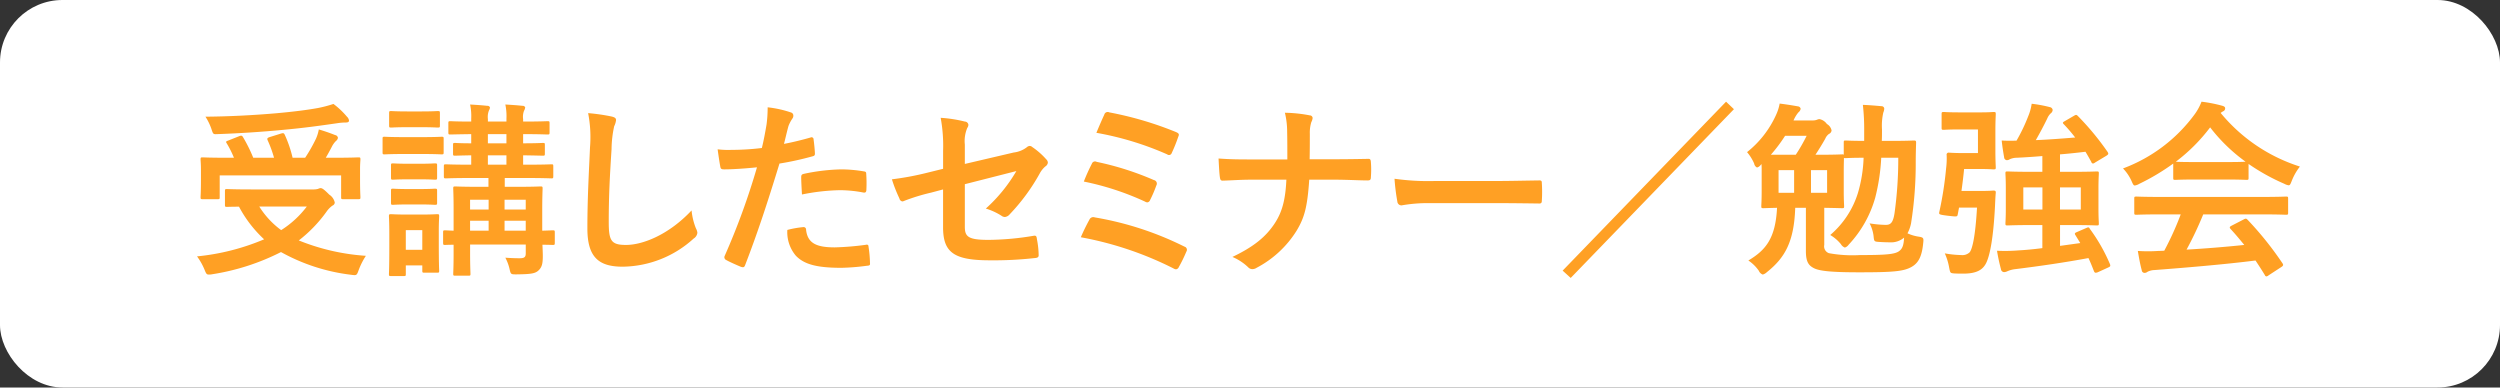 <svg id="受講したセミナー_勉強会.svg" data-name="受講したセミナー／勉強会.svg" xmlns="http://www.w3.org/2000/svg" width="400" height="62" viewBox="0 0 400 62">
  <rect x="0" y="0" width="400" height="62" fill="#333333" stroke="none"/>
  <defs>
    <style>
      .cls-1 {
        fill: #fff;
      }

      .cls-2 {
        fill: #ffa024;
        fill-rule: evenodd;
      }
    </style>
  </defs>
  <rect id="長方形_1025" data-name="長方形 1025" class="cls-1" width="400" height="62" rx="10" ry="10"/>
  <path id="受講したセミナー_勉強会" data-name="受講したセミナー／勉強会" class="cls-2" d="M403.4,3059.31c-2.909,0-3.9-.06-4.078-0.06-0.3,0-.33.03-0.33,0.33v2.19c0,0.3.03,0.33,0.33,0.33,0.12,0,.809-0.03,1.919-0.03a19.629,19.629,0,0,0,4.018,5.22,36.6,36.6,0,0,1-10.734,2.73,10.016,10.016,0,0,1,1.2,2.13c0.24,0.6.33,0.78,0.66,0.78a2.706,2.706,0,0,0,.629-0.06,36.659,36.659,0,0,0,10.944-3.54,30.458,30.458,0,0,0,11.184,3.63c0.24,0.03.45,0.06,0.57,0.06,0.39,0,.449-0.18.689-0.84a11.312,11.312,0,0,1,1.14-2.25,34.585,34.585,0,0,1-10.734-2.46,21.991,21.991,0,0,0,4.407-4.56,3.92,3.92,0,0,1,.99-1.02,0.561,0.561,0,0,0,.359-0.48,1.987,1.987,0,0,0-.869-1.26c-0.87-.87-1.139-1.05-1.409-1.05a1.145,1.145,0,0,0-.39.12,2.86,2.86,0,0,1-.81.09H403.4Zm8.695,2.73a15.608,15.608,0,0,1-4.108,3.78,13.674,13.674,0,0,1-3.508-3.78h7.616Zm-12.563-10.56c-0.42.15-.42,0.21-0.24,0.48a16.144,16.144,0,0,1,1.139,2.28H399.35c-2.759,0-3.748-.06-3.928-0.06-0.3,0-.33.03-0.33,0.33,0,0.21.06,0.69,0.06,1.71v1.5c0,1.95-.06,2.64-0.06,2.82,0,0.3.03,0.33,0.33,0.33h2.4c0.3,0,.33-0.03.33-0.33v-3.48H417.58v3.48c0,0.3.03,0.33,0.33,0.33h2.428c0.3,0,.33-0.03.33-0.33,0-.18-0.06-0.87-0.06-2.79v-1.74c0-.81.06-1.32,0.06-1.5,0-.3-0.03-0.33-0.33-0.33-0.18,0-1.169.06-3.928,0.06h-1.289c0.36-.6.66-1.17,0.96-1.74a3.545,3.545,0,0,1,.659-0.93,0.831,0.831,0,0,0,.33-0.51,0.529,0.529,0,0,0-.45-0.45c-0.749-.3-1.589-0.6-2.608-0.9a6.512,6.512,0,0,1-.45,1.47,25.136,25.136,0,0,1-1.739,3.06h-2.009a19.106,19.106,0,0,0-1.259-3.69c-0.15-.3-0.27-0.27-0.6-0.18l-1.829.57c-0.36.12-.42,0.24-0.3,0.51a19.135,19.135,0,0,1,1.02,2.79h-3.328a23.707,23.707,0,0,0-1.62-3.27c-0.149-.27-0.269-0.33-0.629-0.18Zm16.821-5.85a19.969,19.969,0,0,1-2.519.66c-1.679.3-3.718,0.57-6.716,0.84-3.508.3-7.436,0.51-11.244,0.54a9.243,9.243,0,0,1,.929,1.89c0.3,0.93.3,0.93,0.96,0.9,3.478-.12,7.106-0.36,10.284-0.66,3.628-.33,5.937-0.66,8.875-1.08a9.237,9.237,0,0,1,1.439-.12c0.33,0,.48-0.12.48-0.3a1,1,0,0,0-.33-0.63A12.8,12.8,0,0,0,416.351,3045.63Zm35.411,20.55c0-.3-0.03-0.33-0.329-0.33-0.09,0-.6.03-1.679,0.06v-3.21c0-2.19.059-3.36,0.059-3.54,0-.3-0.03-0.33-0.329-0.33-0.18,0-1.11.06-3.748,0.06h-1.979v-1.41h3.388c2.908,0,3.9.06,4.078,0.06,0.269,0,.3-0.03.3-0.36v-1.56c0-.3-0.03-0.33-0.3-0.33-0.18,0-1.17.06-4.078,0.06H446.7v-1.5c2.129,0.03,2.969.06,3.148,0.06,0.3,0,.33-0.03.33-0.33v-1.41c0-.27-0.03-0.3-0.33-0.3-0.179,0-1.019.06-3.148,0.06v-1.47c2.729,0,3.688.06,3.9,0.06,0.3,0,.33-0.03.33-0.36v-1.44c0-.3-0.03-0.33-0.33-0.33-0.21,0-1.169.06-3.9,0.06v-0.39a2.681,2.681,0,0,1,.15-1.35,1.279,1.279,0,0,0,.18-0.54,0.438,0.438,0,0,0-.45-0.24c-0.809-.09-1.739-0.15-2.728-0.21a8.863,8.863,0,0,1,.18,2.25v0.48h-2.969v-0.39a2.843,2.843,0,0,1,.18-1.41,1,1,0,0,0,.15-0.48,0.438,0.438,0,0,0-.45-0.24c-0.809-.09-1.739-0.15-2.728-0.21a8.863,8.863,0,0,1,.18,2.25v0.48c-2.309,0-3.179-.06-3.328-0.06-0.3,0-.33.03-0.33,0.33v1.44c0,0.33.03,0.36,0.33,0.36,0.149,0,1.019-.03,3.328-0.06v1.47c-1.769,0-2.429-.06-2.579-0.06-0.3,0-.33.03-0.33,0.3v1.41c0,0.3.03,0.33,0.33,0.33,0.15,0,.81-0.03,2.579-0.06v1.5c-2.879,0-3.868-.06-4.048-0.06-0.3,0-.33.03-0.33,0.33v1.56c0,0.33.03,0.36,0.33,0.36,0.18,0,1.169-.06,4.048-0.06h2.758v1.41h-1.589c-2.638,0-3.538-.06-3.718-0.06-0.3,0-.33.03-0.33,0.33,0,0.21.06,1.17,0.06,3.27v3.48c-0.869-.03-1.259-0.06-1.349-0.06-0.3,0-.33.03-0.33,0.33v1.65c0,0.33.03,0.36,0.33,0.36,0.09,0,.48-0.03,1.349-0.03v1.41c0,2.13-.06,3.03-0.06,3.24,0,0.27.03,0.3,0.33,0.3h2.1c0.3,0,.33-0.03.33-0.3,0-.18-0.06-1.2-0.06-3.33v-1.35h8.905v1.38c0,0.6-.18.81-0.99,0.81-0.719,0-1.439-.03-2.278-0.09a7.276,7.276,0,0,1,.659,1.74c0.21,0.93.21,0.93,1.11,0.93,2.278-.03,3-0.12,3.538-0.63s0.689-1.05.689-2.31c0-.51-0.03-1.14-0.06-1.8,1.05,0,1.56.03,1.65,0.03,0.3,0,.329-0.03.329-0.36v-1.65Zm-8.035-.27v-1.59h3.388v1.59h-3.388Zm3.388-4.95v1.56h-3.388v-1.56h3.388Zm-8.905,4.95v-1.59h2.968v1.59H438.21Zm0-3.39v-1.56h2.968v1.56H438.21Zm2.848-7.17v-1.5h2.969v1.5h-2.969Zm0-3.42v-1.47h2.969v1.47h-2.969Zm-7.855,13.98c0-1.41.06-2.13,0.06-2.31,0-.3-0.03-0.33-0.33-0.33-0.21,0-.84.06-2.759,0.06h-1.859c-1.919,0-2.548-.06-2.728-0.06-0.33,0-.36.03-0.36,0.33,0,0.21.06,0.93,0.06,2.82v1.92c0,3.63-.06,4.32-0.06,4.5,0,0.3.03,0.33,0.36,0.33H427.6c0.3,0,.33-0.03.33-0.33v-1.38h2.638v0.84c0,0.3.03,0.33,0.33,0.33h2.039c0.3,0,.33-0.03.33-0.33,0-.18-0.06-0.84-0.06-4.32v-2.07Zm-2.639-.09v3.15h-2.638v-3.15h2.638Zm-2.848-14.88c-2.279,0-3.029-.06-3.179-0.06-0.3,0-.329.03-0.329,0.33v2.13c0,0.33.029,0.36,0.329,0.36,0.15,0,.9-0.06,3.179-0.06h2.758c2.279,0,3.028.06,3.178,0.06,0.3,0,.33-0.03.33-0.36v-2.13c0-.3-0.03-0.33-0.33-0.33-0.15,0-.9.06-3.178,0.06h-2.758Zm0.6-4.11c-1.949,0-2.548-.06-2.728-0.06-0.3,0-.33.03-0.33,0.33v1.98c0,0.3.03,0.33,0.33,0.33,0.18,0,.779-0.06,2.728-0.06h2.009c1.919,0,2.519.06,2.7,0.06,0.329,0,.359-0.03.359-0.33v-1.98c0-.3-0.03-0.33-0.359-0.33-0.18,0-.78.06-2.7,0.06h-2.009Zm0.12,8.37c-1.829,0-2.369-.06-2.548-0.06-0.3,0-.33.03-0.33,0.33v1.95c0,0.3.03,0.33,0.33,0.33,0.179,0,.719-0.06,2.548-0.06h1.619c1.8,0,2.339.06,2.519,0.06,0.33,0,.36-0.03.36-0.33v-1.95c0-.3-0.03-0.33-0.36-0.33-0.18,0-.72.06-2.519,0.06h-1.619Zm0,4.05c-1.829,0-2.369-.06-2.548-0.06-0.3,0-.33.03-0.33,0.33v1.92c0,0.3.03,0.33,0.33,0.33,0.179,0,.719-0.06,2.548-0.06h1.619c1.8,0,2.339.06,2.519,0.06,0.33,0,.36-0.03.36-0.33v-1.92c0-.3-0.03-0.33-0.36-0.33-0.18,0-.72.06-2.519,0.06h-1.619ZM457.1,3047.1a19.984,19.984,0,0,1,.3,5.49c-0.15,3.6-.419,7.92-0.419,12.96,0,4.59,1.8,6.12,5.637,6.12a17.124,17.124,0,0,0,11.363-4.5,1.25,1.25,0,0,0,.6-0.93,1.972,1.972,0,0,0-.24-0.72,10.43,10.43,0,0,1-.69-2.85c-3.658,3.9-7.825,5.52-10.494,5.52-2.4,0-2.758-.69-2.758-3.72,0-3.93.15-6.99,0.45-11.61a17.941,17.941,0,0,1,.419-3.66,2.91,2.91,0,0,0,.3-0.99c0-.3-0.21-0.45-0.719-0.57A31.019,31.019,0,0,0,457.1,3047.1Zm31.334,4.92c0.21-.75.42-1.77,0.72-2.85a5.708,5.708,0,0,1,.629-1.2,0.721,0.721,0,0,0,.15-0.48,0.5,0.5,0,0,0-.33-0.48,17.449,17.449,0,0,0-3.778-.84,20.812,20.812,0,0,1-.179,2.76c-0.21,1.23-.45,2.55-0.75,3.75a40.5,40.5,0,0,1-4.857.3,13.824,13.824,0,0,1-2.219-.09c0.15,1.08.3,2.1,0.42,2.73,0.06,0.39.179,0.48,0.629,0.48,1.41,0,3.508-.15,5.247-0.33a112.581,112.581,0,0,1-5.187,14.22,0.483,0.483,0,0,0,.24.6c0.63,0.36,2.1.99,2.4,1.11,0.33,0.09.51,0.12,0.659-.3,1.919-4.98,3.449-9.57,5.487-16.23a47.874,47.874,0,0,0,5.218-1.14c0.389-.09.479-0.18,0.449-0.57-0.03-.63-0.12-1.5-0.21-2.16a0.324,0.324,0,0,0-.479-0.3C491.224,3051.42,489.6,3051.81,488.435,3052.02Zm0.54,13.77a5.851,5.851,0,0,0,1.349,4.11c1.349,1.41,3.388,1.95,7.316,1.95a35.632,35.632,0,0,0,4.078-.33c0.479-.03.509-0.12,0.479-0.48a18.908,18.908,0,0,0-.239-2.61,0.261,0.261,0,0,0-.36-0.27,44.812,44.812,0,0,1-5.037.42c-2.879,0-4.348-.63-4.588-2.82a0.389,0.389,0,0,0-.45-0.42A15.264,15.264,0,0,0,488.975,3065.79Zm2.338-5.67a33.168,33.168,0,0,1,6.027-.69,20.04,20.04,0,0,1,3.718.36c0.42,0.09.57-.03,0.57-0.54a21.172,21.172,0,0,0-.03-2.4c0-.36-0.09-0.39-0.51-0.45a21.822,21.822,0,0,0-3.508-.3,31.3,31.3,0,0,0-5.847.69c-0.45.09-.539,0.18-0.539,0.6C491.194,3057.99,491.253,3059.07,491.313,3060.12Zm22.58-4.11-2.549.63a46.069,46.069,0,0,1-5.637,1.05,22.443,22.443,0,0,0,1.2,3.06,0.586,0.586,0,0,0,.479.48,1.244,1.244,0,0,0,.36-0.12,32.027,32.027,0,0,1,4.228-1.29l1.919-.51v6.06c0,4.05,1.769,5.28,7.5,5.28a58.825,58.825,0,0,0,7.166-.36c0.449-.03.629-0.15,0.629-0.45a14.383,14.383,0,0,0-.27-2.52c-0.059-.45-0.09-0.66-0.509-0.6a44.953,44.953,0,0,1-7.256.66c-3.238,0-3.778-.51-3.778-2.1v-6.81l8.245-2.1a24.956,24.956,0,0,1-4.887,6,10.231,10.231,0,0,1,2.489,1.14,0.954,0.954,0,0,0,.569.21,1.186,1.186,0,0,0,.78-0.45,31.543,31.543,0,0,0,4.767-6.48,3.912,3.912,0,0,1,.93-1.17,0.817,0.817,0,0,0,.39-0.6,0.778,0.778,0,0,0-.27-0.54,11.776,11.776,0,0,0-2.219-1.95,0.648,0.648,0,0,0-.42-0.18,0.715,0.715,0,0,0-.42.18,4.209,4.209,0,0,1-2.129.87l-7.825,1.83v-3.09a5.39,5.39,0,0,1,.39-2.67,0.967,0.967,0,0,0,.18-0.48,0.581,0.581,0,0,0-.57-0.54,21.5,21.5,0,0,0-3.868-.6,24.448,24.448,0,0,1,.39,5.28v2.88Zm24.528-5.76a49.071,49.071,0,0,1,11.333,3.45,0.452,0.452,0,0,0,.72-0.21,24.712,24.712,0,0,0,1.049-2.61c0.18-.39.12-0.54-0.359-0.75a55.2,55.2,0,0,0-10.675-3.15,0.564,0.564,0,0,0-.809.39C539.44,3047.85,538.78,3049.38,538.421,3050.25Zm-2.009,7.8a44.129,44.129,0,0,1,9.8,3.21,0.726,0.726,0,0,0,.39.12,0.563,0.563,0,0,0,.42-0.39,19.1,19.1,0,0,0,.989-2.31,0.576,0.576,0,0,0-.389-0.87,46.768,46.768,0,0,0-9.145-2.91,0.537,0.537,0,0,0-.78.3A29.188,29.188,0,0,0,536.412,3058.05Zm-0.48,8.91a54.6,54.6,0,0,1,14.812,4.98,0.894,0.894,0,0,0,.42.15,0.563,0.563,0,0,0,.449-0.36,23.448,23.448,0,0,0,1.2-2.46,0.526,0.526,0,0,0-.3-0.81,51.1,51.1,0,0,0-14.362-4.68,0.667,0.667,0,0,0-.84.36A31.092,31.092,0,0,0,535.932,3066.96Zm36.611-12.48c0.03-1.71.03-2.7,0.03-4.11a5.627,5.627,0,0,1,.24-1.83,1.816,1.816,0,0,0,.209-0.66,0.45,0.45,0,0,0-.449-0.42,22.6,22.6,0,0,0-3.988-.42,12.93,12.93,0,0,1,.36,3.03c0.03,1.32.03,2.94,0.03,4.44h-5.907c-1.469,0-3.148,0-5.1-.15,0.06,1.11.12,2.37,0.21,2.97,0.06,0.45.15,0.6,0.539,0.57,1.14-.03,2.849-0.15,4.318-0.15h5.787c-0.15,3.18-.66,5.13-1.829,6.93-1.439,2.22-3.418,3.81-6.806,5.43a8.334,8.334,0,0,1,2.518,1.65,0.9,0.9,0,0,0,.66.3,1.228,1.228,0,0,0,.689-0.21,16.641,16.641,0,0,0,6.387-5.91c1.289-2.13,1.739-3.84,2.039-8.19h4.257c1.68,0,3.958.12,5.038,0.12,0.449,0,.569-0.09.569-0.57a15.232,15.232,0,0,0,0-2.34c-0.03-.51-0.15-0.57-0.569-0.54-1.559.03-3.538,0.06-5.217,0.06h-4.018Zm29.925,7.02c2.219,0,4.438.03,6.687,0.06,0.419,0.03.539-.09,0.539-0.45a22.112,22.112,0,0,0,0-2.82c0-.36-0.09-0.45-0.539-0.42-2.309.03-4.618,0.09-6.9,0.09H592.6a38.5,38.5,0,0,1-6.477-.36,32.56,32.56,0,0,0,.45,3.63,0.659,0.659,0,0,0,.69.63,23.947,23.947,0,0,1,4.407-.36h10.794Zm11.845,11.97,26.116-27-1.26-1.2-26.145,27.03Zm30.554-13.89c0,1.56-.059,2.22-0.059,2.4,0,0.3.03,0.33,0.359,0.33,0.12,0,.72-0.03,2.159-0.06-0.24,4.98-1.889,6.81-4.587,8.43a6.282,6.282,0,0,1,1.679,1.65,1.07,1.07,0,0,0,.629.6,1.6,1.6,0,0,0,.66-0.39c2.818-2.25,4.348-4.77,4.528-10.29h1.709v6.93c0,1.83.509,2.34,1.349,2.76,0.9,0.42,2.728.63,7.2,0.63,5.427,0,7.106-.15,8.365-0.87,1.05-.6,1.649-1.59,1.859-3.84,0.09-.78.03-0.87-0.689-0.99a6.521,6.521,0,0,1-1.829-.54,5.729,5.729,0,0,0,.569-1.59,61.289,61.289,0,0,0,.75-9.9c0-.99.03-2.04,0.06-3,0-.3-0.06-0.36-0.36-0.36-0.18,0-.959.06-3.328,0.06h-1.8c0.03-.6.03-1.2,0.03-1.83a9.46,9.46,0,0,1,.21-2.7,1.756,1.756,0,0,0,.15-0.66,0.425,0.425,0,0,0-.42-0.36c-1.05-.09-2.039-0.18-3-0.21a34.449,34.449,0,0,1,.209,4.23v1.53c-2.038,0-2.788-.06-2.968-0.06-0.27,0-.3.03-0.3,0.33v1.95a0.329,0.329,0,0,0-.27-0.06c-0.209,0-1.079.06-3.568,0.06h-0.689c0.569-.87,1.139-1.8,1.559-2.55a1.854,1.854,0,0,1,.6-0.78,0.681,0.681,0,0,0,.419-0.57,1.545,1.545,0,0,0-.749-1.02,1.922,1.922,0,0,0-1.17-.78,0.916,0.916,0,0,0-.389.09,1.9,1.9,0,0,1-.75.12h-3.028a5.245,5.245,0,0,1,.779-1.29,0.927,0.927,0,0,0,.36-0.57,0.474,0.474,0,0,0-.42-0.39c-0.839-.15-1.739-0.3-2.938-0.45a7.333,7.333,0,0,1-.57,1.8,15.985,15.985,0,0,1-4.647,5.97,7.334,7.334,0,0,1,1.139,1.83,0.851,0.851,0,0,0,.45.63,0.982,0.982,0,0,0,.57-0.39c0.059-.03.09-0.12,0.15-0.15,0.029,0.33.029,0.69,0.029,1.17v3.15Zm21.858-5.34a63.345,63.345,0,0,1-.6,8.88c-0.24,1.53-.63,1.86-1.409,1.86a17.876,17.876,0,0,1-2.579-.24,5.875,5.875,0,0,1,.63,1.98c0.09,0.93.09,0.93,0.9,0.99,0.54,0.03,1.08.06,1.649,0.06a3.236,3.236,0,0,0,2.339-.75c-0.06,1.23-.27,1.8-0.84,2.19-0.689.48-2.158,0.6-6.176,0.6a21.111,21.111,0,0,1-5.007-.3,1.154,1.154,0,0,1-.75-1.32v-5.94c1.889,0.03,2.669.06,2.848,0.06,0.3,0,.33-0.03.33-0.33,0-.18-0.06-0.84-0.06-2.4v-3.15c0-1.17.03-1.83,0.03-2.16a0.592,0.592,0,0,0,.27.03c0.18,0,.9-0.06,2.878-0.06a22.584,22.584,0,0,1-.9,5.61,14.476,14.476,0,0,1-4.438,6.75,6.476,6.476,0,0,1,1.71,1.47,1.212,1.212,0,0,0,.629.54,1.171,1.171,0,0,0,.6-0.45,18.168,18.168,0,0,0,4.257-7.53,31.888,31.888,0,0,0,.96-6.39h2.728Zm-20.388-.48a24.986,24.986,0,0,0,2.278-3.03h3.448a27.909,27.909,0,0,1-1.739,3.03h-3.987Zm9,6.09h-2.579v-3.63h2.579v3.63Zm-7.766,0v-3.63h2.489v3.63h-2.489Zm48.275,8.04-3.238.45v-3.33h2.038c2.7,0,3.658.06,3.838,0.06,0.3,0,.33-0.03.33-0.33,0-.18-0.06-0.84-0.06-2.4v-3.18c0-1.56.06-2.22,0.06-2.4,0-.3-0.03-0.33-0.33-0.33-0.18,0-1.139.06-3.838,0.06H692.6v-2.79c1.469-.12,2.848-0.27,4.077-0.42,0.33,0.54.63,1.08,0.93,1.62a0.343,0.343,0,0,0,.27.27,0.92,0.92,0,0,0,.359-0.18l1.8-1.08c0.36-.24.33-0.33,0.18-0.6a43.379,43.379,0,0,0-4.767-5.76c-0.21-.21-0.3-0.21-0.6-0.03l-1.5.87c-0.33.18-.36,0.27-0.15,0.48a25.244,25.244,0,0,1,1.829,2.13c-1.859.15-4.078,0.33-6.3,0.42,0.659-1.14,1.349-2.46,1.829-3.45a2.418,2.418,0,0,1,.569-0.84,0.716,0.716,0,0,0,.3-0.54,0.535,0.535,0,0,0-.45-0.45,21.106,21.106,0,0,0-2.908-.54,8.115,8.115,0,0,1-.57,2.04,27.225,27.225,0,0,1-1.859,3.87c-0.749,0-1.589.03-2.368-.03,0.09,0.87.24,1.86,0.389,2.67a0.481,0.481,0,0,0,.42.48,0.83,0.83,0,0,0,.48-0.15,2.776,2.776,0,0,1,1.109-.24c1.29-.06,2.669-0.15,4.108-0.27v2.52h-1.739c-2.669,0-3.628-.06-3.838-0.06-0.3,0-.33.03-0.33,0.33,0,0.21.06,0.84,0.06,2.4v3.18c0,1.56-.06,2.19-0.06,2.4,0,0.3.03,0.33,0.33,0.33,0.21,0,1.169-.06,3.838-0.06h1.739v3.69c-1.379.18-2.7,0.3-3.778,0.36a27.278,27.278,0,0,1-3.478.06,29.979,29.979,0,0,0,.63,2.94,0.534,0.534,0,0,0,.509.48,1.339,1.339,0,0,0,.54-0.15,4.408,4.408,0,0,1,1.259-.33c3.658-.45,7.826-1.05,11.694-1.77,0.33,0.69.6,1.38,0.87,2.07,0.119,0.3.239,0.33,0.6,0.21l1.709-.78c0.33-.15.36-0.24,0.27-0.51a27.63,27.63,0,0,0-3.208-5.64c-0.15-.27-0.21-0.33-0.54-0.18l-1.529.66c-0.36.15-.42,0.24-0.27,0.48Zm0.09-5.37H692.6v-3.54h3.328v3.54Zm-9.205,0v-3.54h3.058v3.54h-3.058Zm-9.895-2.97c0.15-1.08.3-2.25,0.42-3.51h2.639c1.379,0,1.888.06,2.068,0.06,0.33,0,.36-0.03.36-0.33,0-.18-0.06-0.99-0.06-2.7v-3.09c0-1.74.06-2.52,0.06-2.7,0-.33-0.03-0.36-0.36-0.36-0.18,0-.689.06-2.068,0.06h-3.3c-1.859,0-2.4-.06-2.578-0.06-0.33,0-.36.03-0.36,0.36v2.16c0,0.3.03,0.33,0.36,0.33,0.18,0,.719-0.06,2.578-0.06h2.879v3.78h-2.639c-1.109,0-1.8-.06-1.979-0.06a0.319,0.319,0,0,0-.39.39,12.764,12.764,0,0,1-.089,2.13,56.253,56.253,0,0,1-1.08,6.93c-0.09.42-.09,0.45,1.289,0.63,1.56,0.18,1.56.18,1.649-.18l0.21-1.11h2.879c-0.27,4.65-.75,6.6-1.17,7.14a1.687,1.687,0,0,1-1.349.45,16.962,16.962,0,0,1-2.638-.27,9.287,9.287,0,0,1,.689,2.22c0.18,0.93.18,0.93,0.81,0.99,0.54,0.03,1.049.03,1.439,0.03,2.219,0,3.268-.63,3.808-1.98,0.48-1.17,1.019-3.6,1.289-8.82,0.03-.66.06-1.5,0.12-2.1,0.03-.3-0.06-0.39-0.36-0.39-0.18,0-.539.06-1.919,0.06h-3.208Zm35.082,3.75a48.435,48.435,0,0,1-2.638,5.82c-0.33,0-.66.03-0.96,0.03a23.757,23.757,0,0,1-3.268,0c0.18,1.05.36,2.1,0.63,3.09a0.448,0.448,0,0,0,.419.42,0.757,0.757,0,0,0,.51-0.18,2.663,2.663,0,0,1,1.08-.27c5.1-.39,11.213-0.9,16.191-1.53,0.479,0.72.989,1.5,1.5,2.34a0.308,0.308,0,0,0,.24.21,0.763,0.763,0,0,0,.359-0.18l2.069-1.35c0.3-.21.3-0.33,0.15-0.57a52.929,52.929,0,0,0-5.577-6.96c-0.21-.21-0.3-0.24-0.629-0.06l-1.919.99c-0.36.18-.39,0.3-0.18,0.54,0.809,0.87,1.5,1.71,2.189,2.55-2.849.3-6.117,0.57-9.235,0.75a56.141,56.141,0,0,0,2.668-5.64h9.265c2.819,0,3.778.06,3.958,0.06,0.33,0,.36-0.03.36-0.33v-2.25c0-.3-0.03-0.33-0.36-0.33-0.18,0-1.139.06-3.958,0.06H708.8c-2.819,0-3.778-.06-3.958-0.06-0.33,0-.36.03-0.36,0.33v2.25c0,0.3.03,0.33,0.36,0.33,0.18,0,1.139-.06,3.958-0.06h3.118Zm-1.2-5.85c0,0.3.03,0.33,0.33,0.33,0.18,0,.989-0.06,3.388-0.06h4.617c2.4,0,3.208.06,3.388,0.06,0.3,0,.33-0.03.33-0.33v-2.22a33.024,33.024,0,0,0,5.727,3.18,2.063,2.063,0,0,0,.69.24c0.21,0,.3-0.21.509-0.75a8.91,8.91,0,0,1,1.29-2.25,27,27,0,0,1-12.683-8.58,2.583,2.583,0,0,1,.419-0.27,0.494,0.494,0,0,0,.3-0.48c0-.21-0.18-0.33-0.539-0.42a22.977,22.977,0,0,0-3.239-.63,8.9,8.9,0,0,1-1.049,1.95,25.032,25.032,0,0,1-11.514,8.73,7.014,7.014,0,0,1,1.35,1.98c0.239,0.54.329,0.75,0.539,0.75a1.966,1.966,0,0,0,.72-0.27,35.057,35.057,0,0,0,5.427-3.24v2.28Zm3.718-2.52c-2.189,0-3.028-.03-3.3-0.06a28.006,28.006,0,0,0,5.487-5.49,27.34,27.34,0,0,0,5.666,5.49c-0.329.03-1.229,0.06-3.238,0.06h-4.617Z" transform="translate(-363 -3029)"/>
</svg>
